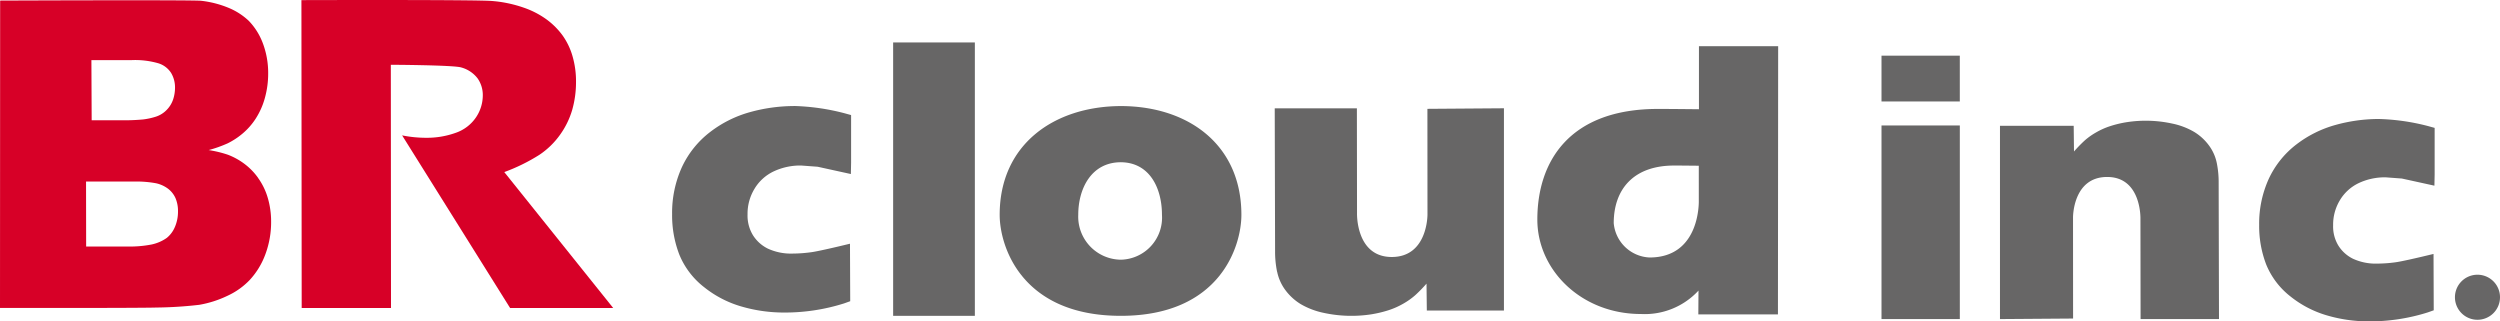 <svg xmlns="http://www.w3.org/2000/svg" width="235.932" height="30.329" viewBox="0 0 235.932 30.329">
  <g id="レイヤー_1" data-name="レイヤー 1" transform="translate(0 0)">
    <g id="グループ_1690" data-name="グループ 1690">
      <g id="グループ_1688" data-name="グループ 1688">
        <path id="パス_4707" data-name="パス 4707" d="M235.932,28.052a2.126,2.126,0,1,0-2.126,2.126A2.126,2.126,0,0,0,235.932,28.052Z" fill="#676666"/>
        <path id="パス_4708" data-name="パス 4708" d="M209.2,15.367a4.177,4.177,0,0,0-.733-1.637,4.867,4.867,0,0,0-1.381-1.271,6.761,6.761,0,0,0-2.052-.79,11.752,11.752,0,0,0-4.3-.143,10.357,10.357,0,0,0-1.567.37,6.859,6.859,0,0,0-1.352.6,6.364,6.364,0,0,0-1.066.753,13.464,13.464,0,0,0-1.02,1.047L195.7,11.87h-6.957l0,18.242,6.9-.051-.006-9.528s-.037-3.832,3.221-3.832S202,20.647,202,20.647l.013,9.465h7.4s-.032-12.485-.032-12.936a9.041,9.041,0,0,0-.18-1.808Z" fill="#676666"/>
        <path id="パス_4709" data-name="パス 4709" d="M177.563,30.112V11.843h7.391l0,18.269h-7.388Zm0-20.539V5.253h7.389l0,4.32Z" fill="#676666"/>
        <path id="パス_4710" data-name="パス 4710" d="M224.436,11.229a15.338,15.338,0,0,0-4.033.564,10.766,10.766,0,0,0-3.679,1.832,8.715,8.715,0,0,0-2.62,3.265,10.179,10.179,0,0,0-.9,4.339,10.088,10.088,0,0,0,.667,3.741,7.341,7.341,0,0,0,2.293,3.012,9.949,9.949,0,0,0,3.415,1.777,14.01,14.01,0,0,0,3.919.57,18.206,18.206,0,0,0,5.611-.845l.569-.2-.019-5.319-1.046.25c-.513.122-1.956.456-2.482.529a13.1,13.1,0,0,1-1.772.133,5.108,5.108,0,0,1-2.292-.454,3.377,3.377,0,0,1-1.383-1.238,3.466,3.466,0,0,1-.5-1.932,4.442,4.442,0,0,1,.634-2.35,4.138,4.138,0,0,1,1.731-1.6,5.785,5.785,0,0,1,2.592-.568l1.529.114,3.072.674.022-1.054,0-4.4-.626-.173a20.468,20.468,0,0,0-4.694-.668Z" fill="#676666"/>
      </g>
      <path id="パス_4711" data-name="パス 4711" d="M24.357,16.787a5.981,5.981,0,0,0-1.394-1.4A6.391,6.391,0,0,0,21.5,14.6a10.8,10.8,0,0,0-1.808-.437,11.7,11.7,0,0,0,1.8-.639,6.932,6.932,0,0,0,1.368-.893A6.287,6.287,0,0,0,24.128,11.2,6.967,6.967,0,0,0,25,9.234a8.531,8.531,0,0,0,.308-2.317,7.924,7.924,0,0,0-.532-2.91,6.136,6.136,0,0,0-1.3-2.042A6.231,6.231,0,0,0,21.615.758,9.559,9.559,0,0,0,19,.076C18.253-.023.013.054.013.054L0,29.061s12.831.019,14.78-.038a38.478,38.478,0,0,0,4.028-.257,10.107,10.107,0,0,0,2.659-.852,6.857,6.857,0,0,0,2.1-1.492,7.256,7.256,0,0,0,1.487-2.452,8.669,8.669,0,0,0,.532-3.048,7.879,7.879,0,0,0-.31-2.228,6.146,6.146,0,0,0-.925-1.907ZM12.433,5.673a7.9,7.9,0,0,1,2.514.3,2.194,2.194,0,0,1,1.2.909,2.656,2.656,0,0,1,.37,1.4,3.557,3.557,0,0,1-.178,1.1,2.58,2.58,0,0,1-.613.995,2.474,2.474,0,0,1-1.025.636,6.53,6.53,0,0,1-1.217.262,19.881,19.881,0,0,1-2.1.075H8.651L8.626,5.673h3.808Zm4.076,15.738a2.627,2.627,0,0,1-.774,1.044,3.879,3.879,0,0,1-1.424.617,10.762,10.762,0,0,1-2.381.191h-3.8L8.12,17.135H12.6a10.139,10.139,0,0,1,2.12.159,2.96,2.96,0,0,1,1.146.521,2.289,2.289,0,0,1,.7.893,3.083,3.083,0,0,1,.232,1.235,3.657,3.657,0,0,1-.288,1.468Z" fill="#d70027"/>
      <path id="パス_4712" data-name="パス 4712" d="M47.59,16.24a17.342,17.342,0,0,0,3.31-1.627,7.5,7.5,0,0,0,1.956-1.9A7.77,7.77,0,0,0,54,10.373,9.579,9.579,0,0,0,54.36,7.7a8.428,8.428,0,0,0-.331-2.4A6.4,6.4,0,0,0,53.1,3.356a6.974,6.974,0,0,0-1.489-1.5,8.225,8.225,0,0,0-2.2-1.139A11.889,11.889,0,0,0,46.509.1C45.09-.045,28.446.011,28.446.011l.025,29.053H36.9L36.883,6.113s5.948.027,6.649.254A2.912,2.912,0,0,1,45.074,7.4a2.731,2.731,0,0,1,.489,1.611,3.72,3.72,0,0,1-.647,2.072,3.8,3.8,0,0,1-1.907,1.451,8.027,8.027,0,0,1-2.811.469,11.447,11.447,0,0,1-2.249-.227L48.138,29.064h9.729L47.59,16.24Z" fill="#d70027"/>
      <g id="グループ_1689" data-name="グループ 1689">
        <path id="パス_4713" data-name="パス 4713" d="M160.292,27.423a6.9,6.9,0,0,1-5.438,2.21c-5.6,0-9.771-4.13-9.771-8.912,0-5.465,3-10.441,11.384-10.441,1.253,0,3.867.029,3.867.029l0-5.948h7.476l-.021,25.311h-7.513Zm-2.307-11.8c-3.833,0-5.693,2.252-5.693,5.436A3.555,3.555,0,0,0,155.67,24.3c4.856,0,4.65-5.4,4.65-5.4V15.641s-1.69-.019-2.334-.019Z" fill="#676666"/>
        <path id="パス_4714" data-name="パス 4714" d="M105.825,10.01v0l-.027,0-.027,0v0c-6.3.022-11.429,3.622-11.429,10.263,0,2.952,2.042,9.53,11.424,9.532h.01c9.377,0,11.378-6.581,11.378-9.532,0-6.641-5.034-10.241-11.329-10.263Zm-.091,5.3c2.8,0,3.924,2.5,3.924,4.96a3.972,3.972,0,0,1-3.871,4.238l-.021,0a4.064,4.064,0,0,1-4.008-4.237c0-2.458,1.222-4.951,4.013-4.96Z" fill="#676666"/>
        <path id="パス_4715" data-name="パス 4715" d="M92,4.008,92,29.806H84.288l0-25.8H92Z" fill="#676666"/>
        <path id="パス_4716" data-name="パス 4716" d="M120.529,25.648a4.371,4.371,0,0,0,.764,1.713,5.149,5.149,0,0,0,1.445,1.331,7.172,7.172,0,0,0,2.147.826,12.358,12.358,0,0,0,4.5.15,11.014,11.014,0,0,0,1.642-.388,7.238,7.238,0,0,0,1.414-.628,6.735,6.735,0,0,0,1.115-.789,13.569,13.569,0,0,0,1.068-1.095l.029,2.541h7.278l0-19.091-7.222.054.006,9.97s.038,4.011-3.371,4.011-3.278-4.13-3.278-4.13l-.013-9.9H120.3s.033,13.065.033,13.538a9.41,9.41,0,0,0,.191,1.894Z" fill="#676666"/>
        <path id="パス_4717" data-name="パス 4717" d="M74.89,10.008a15.668,15.668,0,0,0-4.113.575,10.964,10.964,0,0,0-3.753,1.87,8.9,8.9,0,0,0-2.675,3.331,10.4,10.4,0,0,0-.92,4.427,10.29,10.29,0,0,0,.681,3.817,7.478,7.478,0,0,0,2.34,3.073,10.127,10.127,0,0,0,3.484,1.813,14.311,14.311,0,0,0,4,.581,18.55,18.55,0,0,0,5.724-.862l.579-.207L80.215,23l-1.066.255c-.524.124-2,.465-2.531.539a13.294,13.294,0,0,1-1.808.136,5.212,5.212,0,0,1-2.338-.464A3.459,3.459,0,0,1,71.06,22.2a3.547,3.547,0,0,1-.511-1.971,4.514,4.514,0,0,1,.648-2.4,4.216,4.216,0,0,1,1.765-1.629,5.9,5.9,0,0,1,2.643-.58l1.561.116,3.134.688.021-1.075,0-4.49-.64-.176a20.886,20.886,0,0,0-4.79-.681Z" fill="#676666"/>
      </g>
    </g>
  </g>
</svg>
